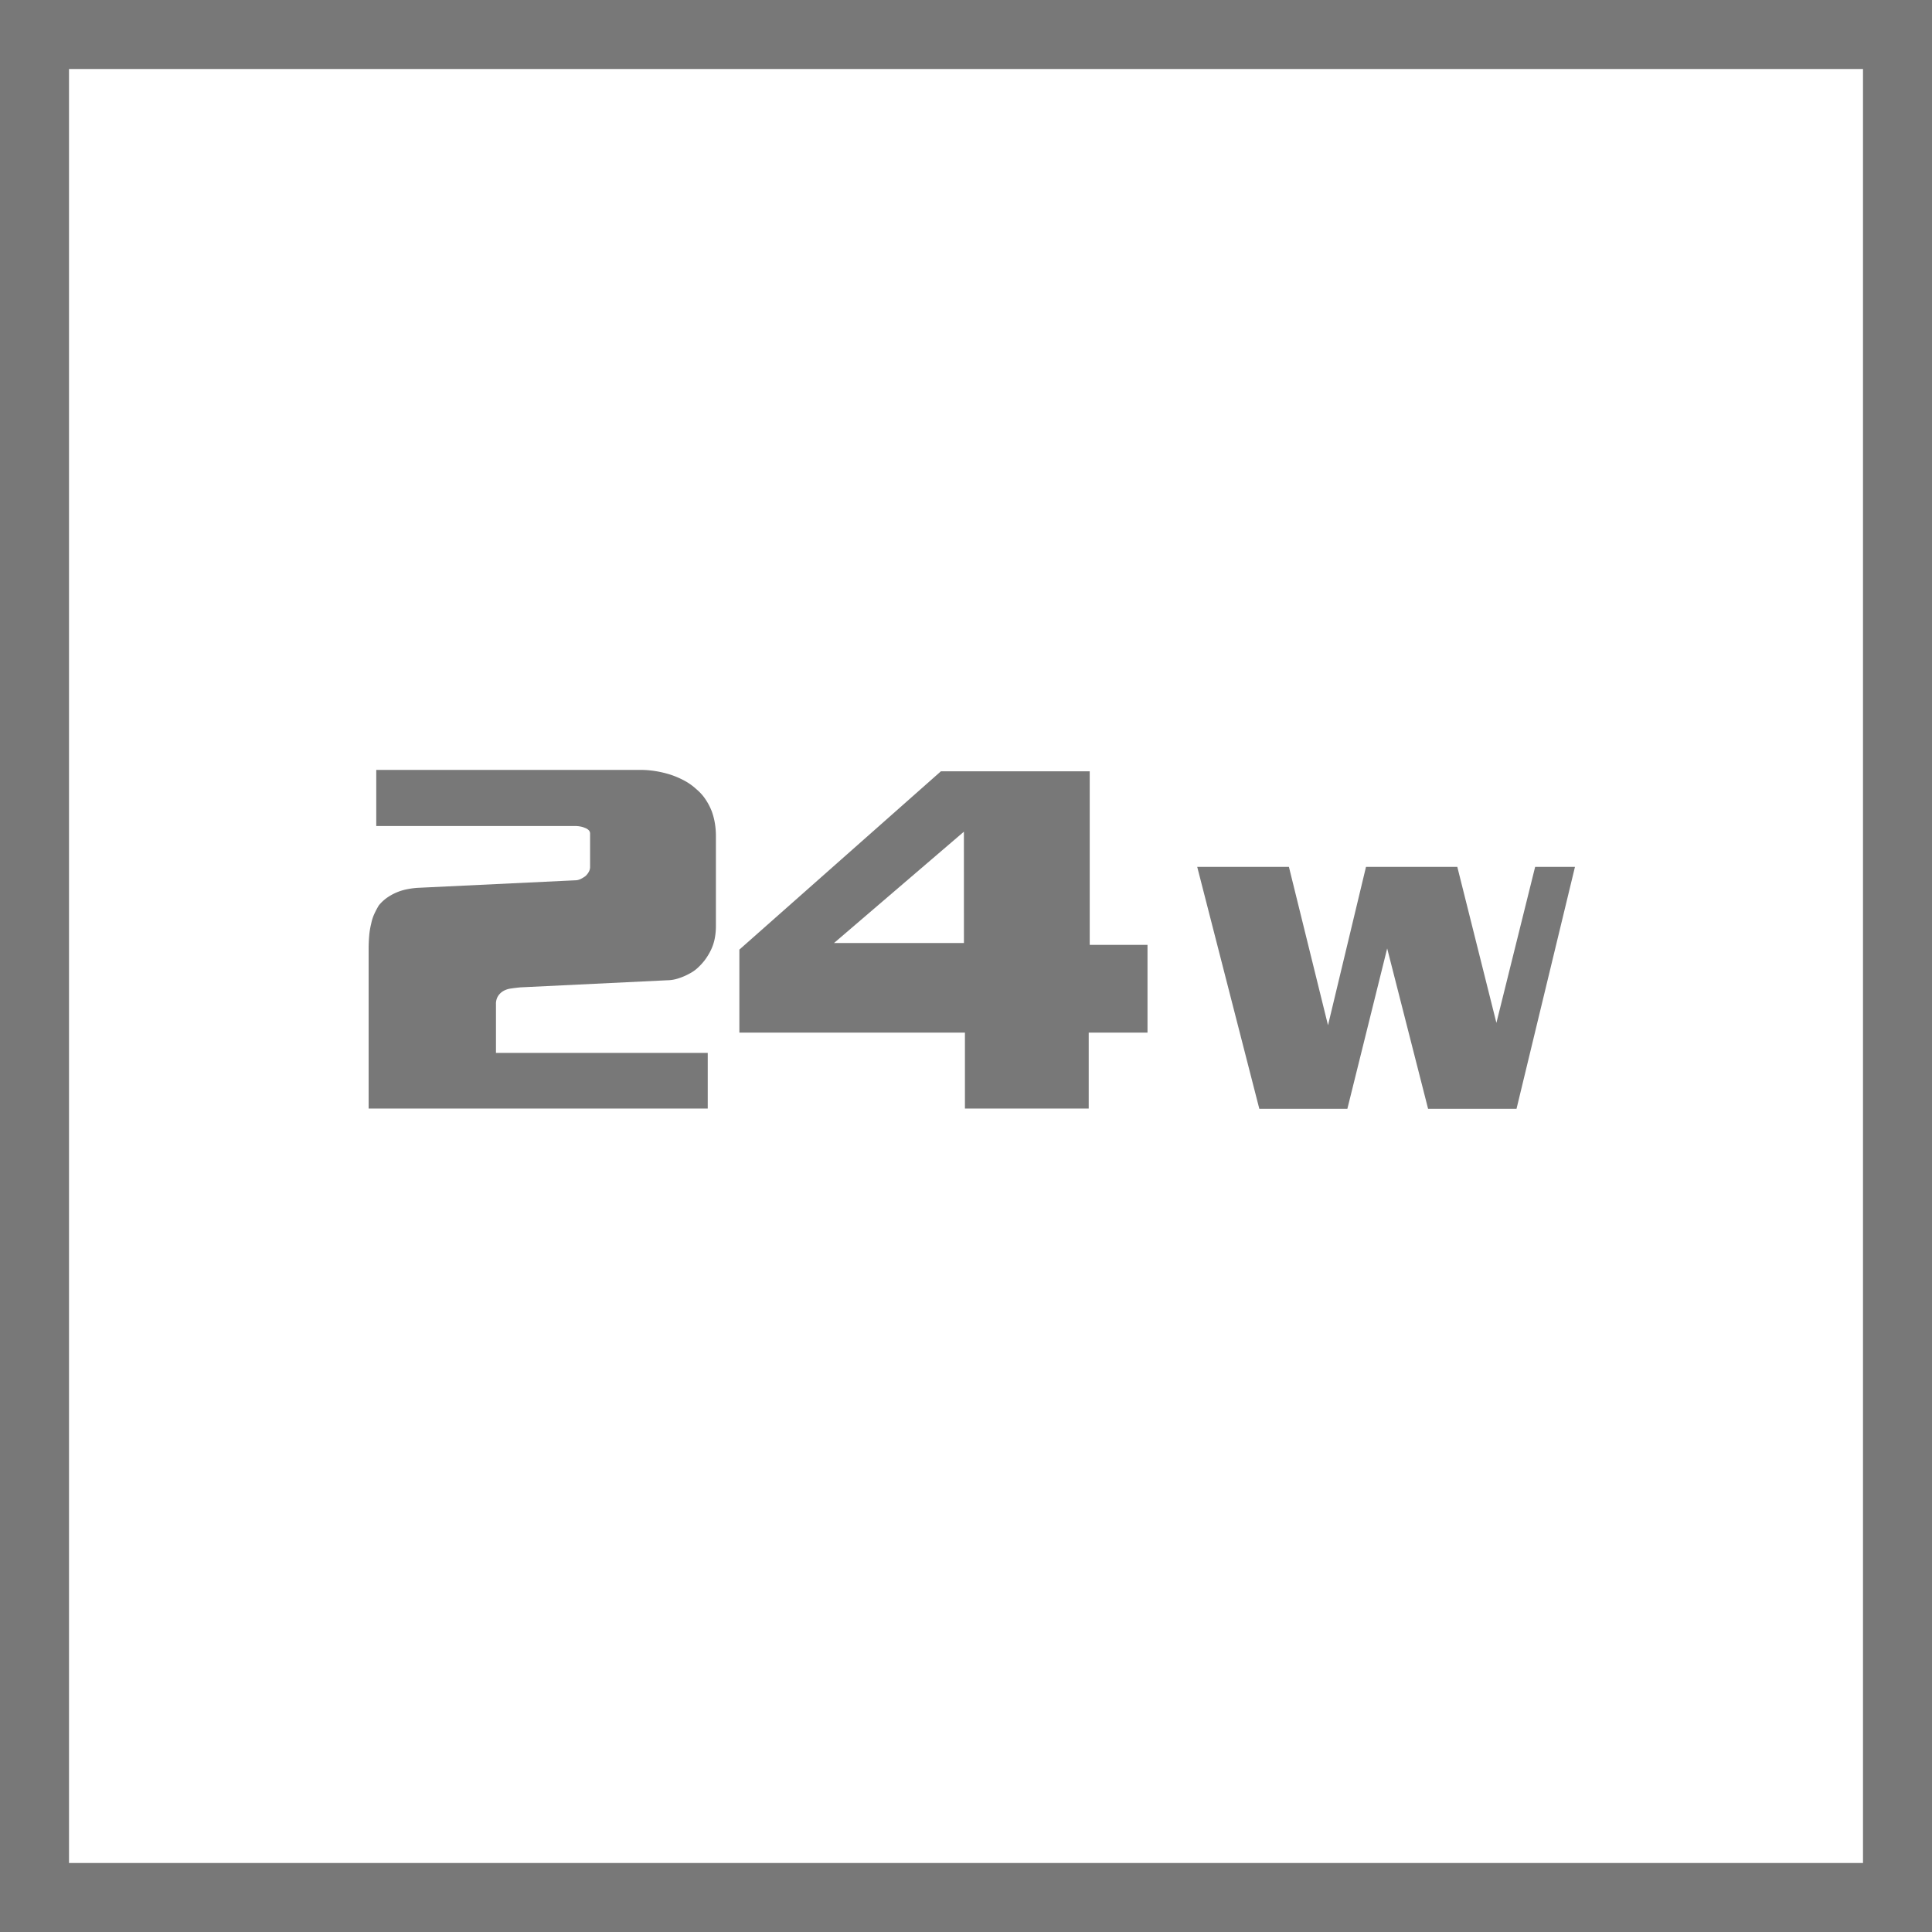 <svg id="Layer_1" data-name="Layer 1" xmlns="http://www.w3.org/2000/svg" viewBox="0 0 56 56"><defs><style>.cls-1{fill:#787878;}</style></defs><title>Features_Icons_All_vector</title><g id="Border"><path class="cls-1" d="M0,0V56H56V0ZM54,54H2V2H54Z"/></g><path class="cls-1" d="M36.502,32.139,34.702,25.127h2.658l1.133,4.59L39.594,25.127h2.647L43.374,29.648,44.497,25.127h1.154l-1.694,7.012H41.394l-1.186-4.648-1.154,4.648Z"/><path class="cls-1" d="M10.906,22.316h7.665a2.73,2.73,0,0,1,.422.034,3.12,3.12,0,0,1,.438.103,2.579,2.579,0,0,1,.4.171,1.698,1.698,0,0,1,.356.253,1.363,1.363,0,0,1,.259.287,1.779,1.779,0,0,1,.186.355,1.973,1.973,0,0,1,.089.342,2.261,2.261,0,0,1,.03.369v2.611a1.876,1.876,0,0,1-.022.294,1.439,1.439,0,0,1-.066.267,1.516,1.516,0,0,1-.111.239,1.795,1.795,0,0,1-.141.212,1.912,1.912,0,0,1-.192.205,1.09,1.09,0,0,1-.237.164,1.762,1.762,0,0,1-.319.137,1.098,1.098,0,0,1-.334.055l-4.24.205c-.099.009-.193.021-.282.034a.604.604,0,0,0-.223.075.466.466,0,0,0-.148.144.425.425,0,0,0-.06.239V30.519h6.138v1.613h-9.829V27.498c0-.118.005-.239.015-.362a2.191,2.191,0,0,1,.059-.362,1.246,1.246,0,0,1,.089-.28,2.407,2.407,0,0,1,.134-.253,1.215,1.215,0,0,1,.215-.205,1.532,1.532,0,0,1,.563-.253,2.414,2.414,0,0,1,.334-.048l4.581-.219a.359.359,0,0,0,.148-.034.871.871,0,0,0,.148-.089.477.477,0,0,0,.096-.123.288.288,0,0,0,.037-.137v-.971a.14.14,0,0,0-.037-.096.282.282,0,0,0-.111-.068.533.533,0,0,0-.133-.041.781.781,0,0,0-.133-.014H10.906Z"/><path class="cls-1" d="M31.586,22.357v5.031h1.675v2.543H31.557v2.201H27.969V29.931h-6.538V27.525l5.841-5.168Zm-3.647,1.75L24.174,27.334h3.766Z"/></svg>